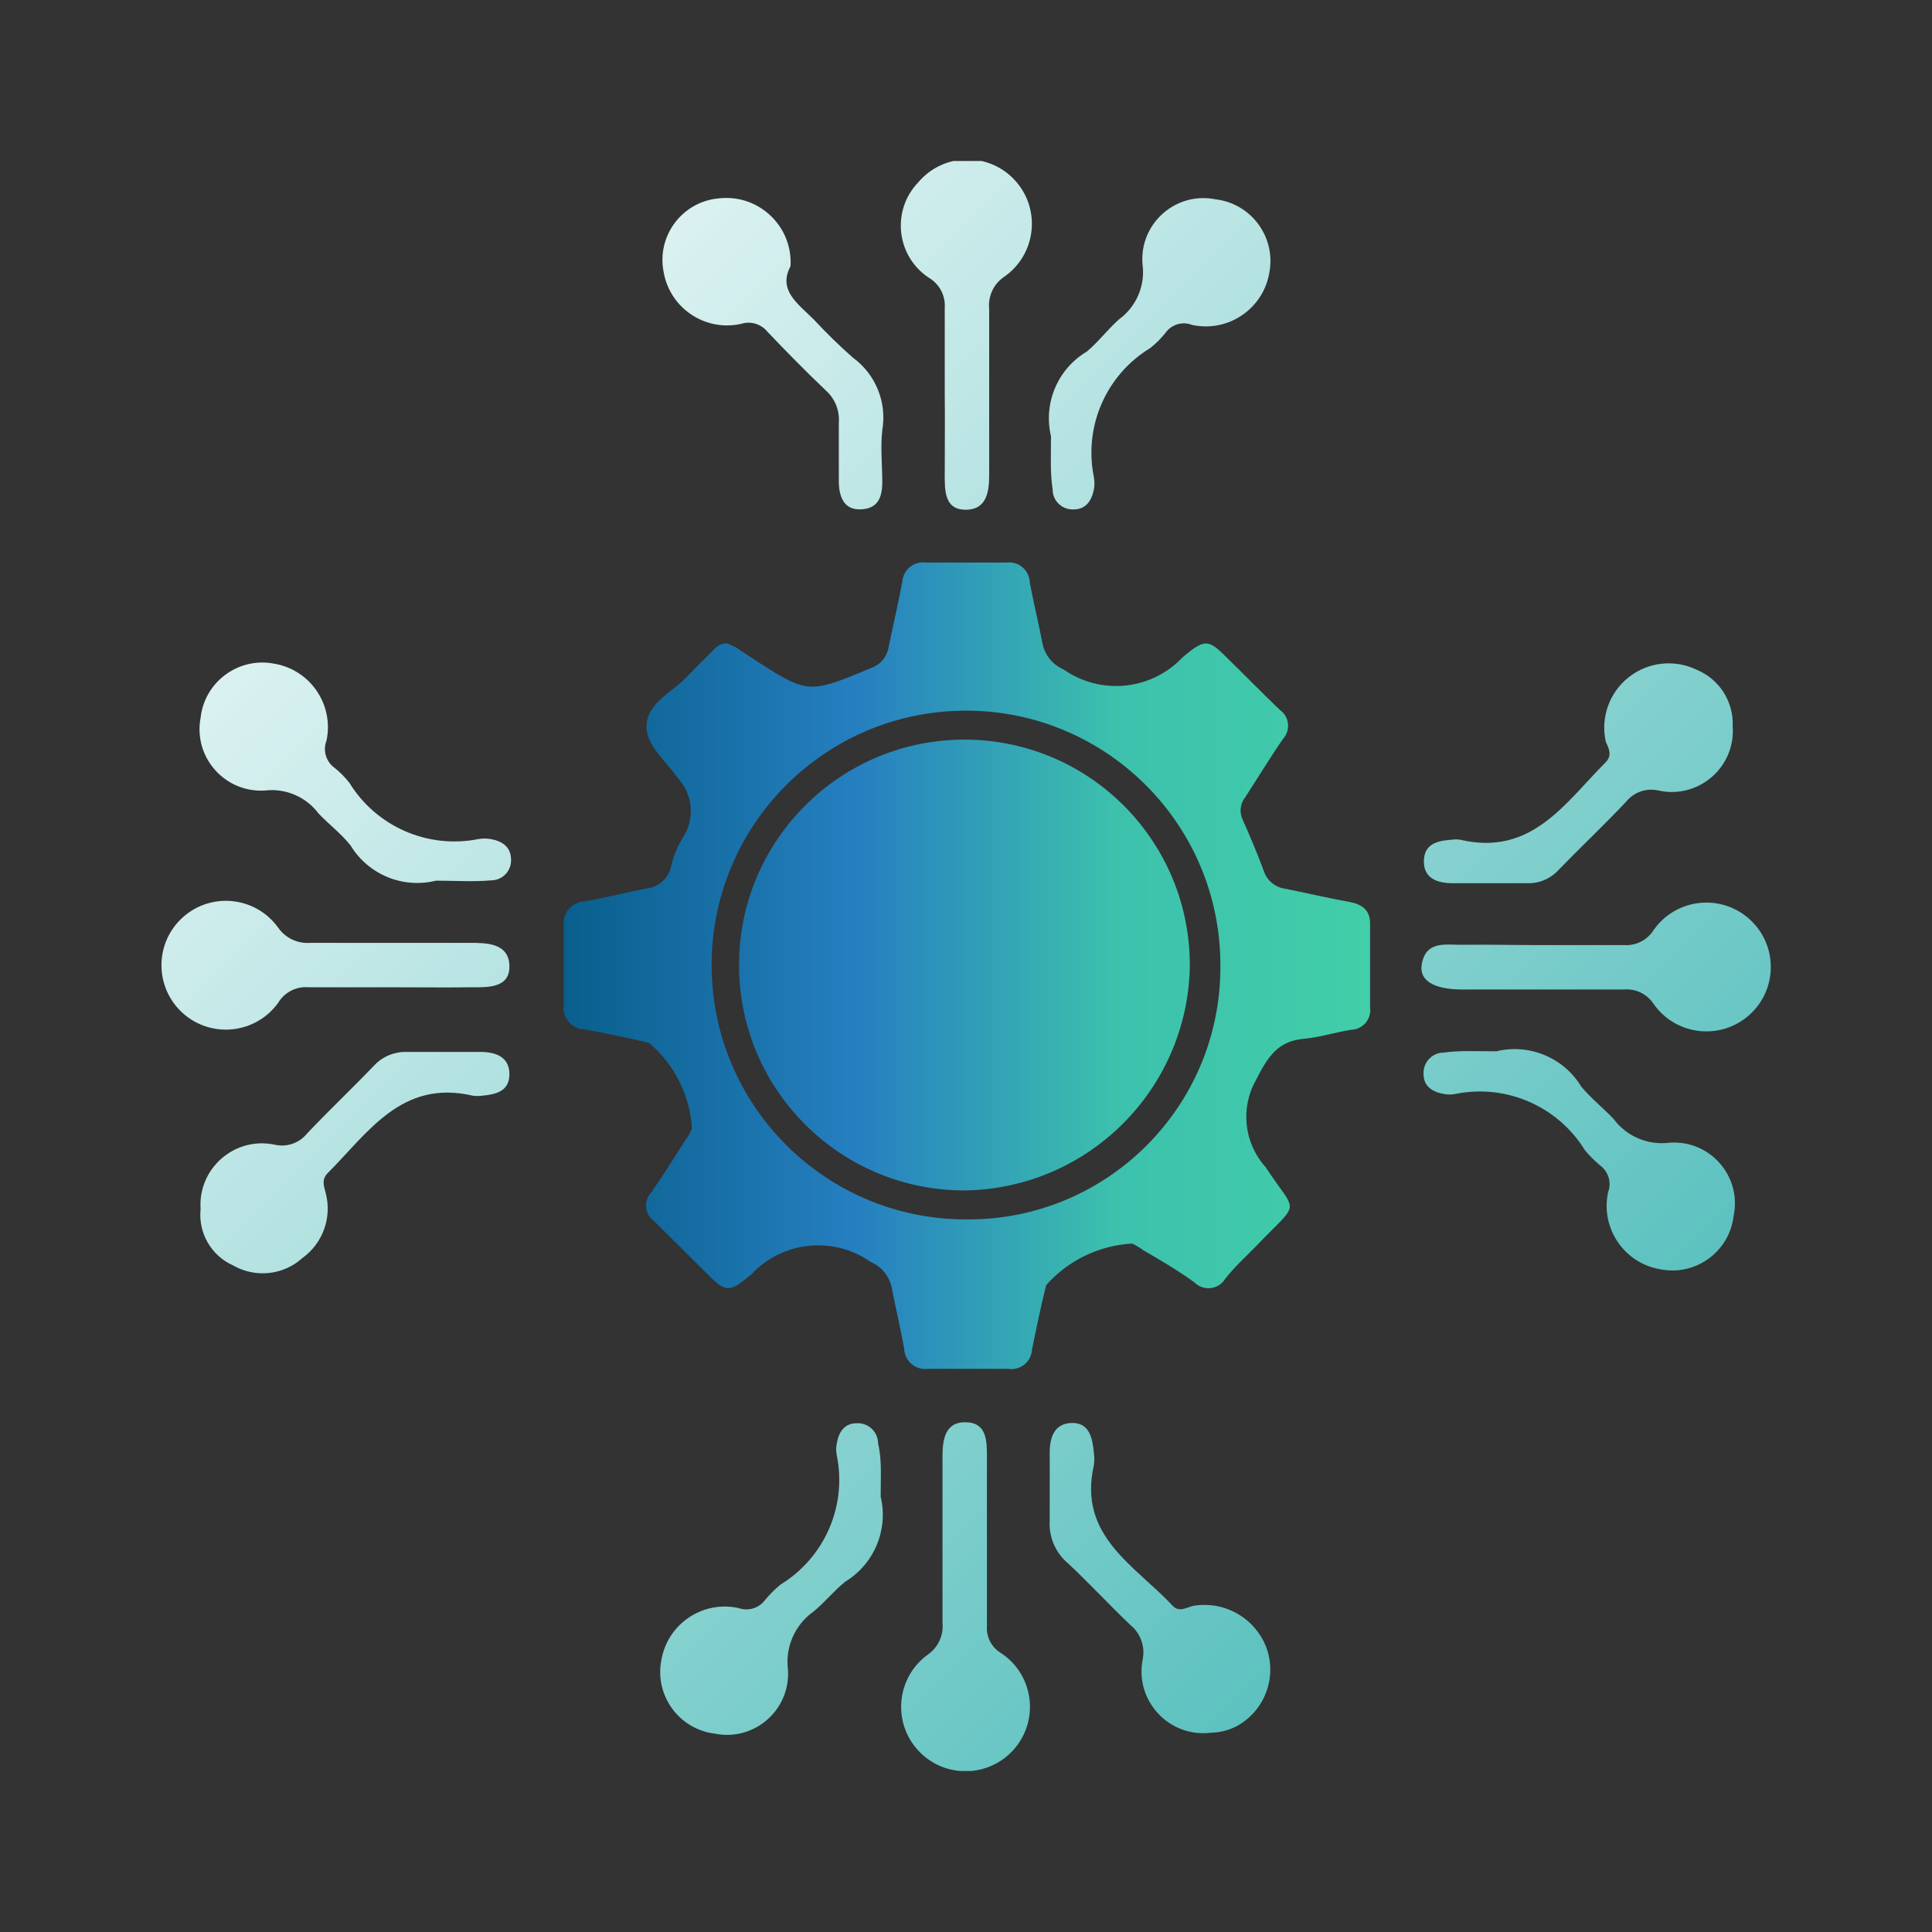 <svg xmlns="http://www.w3.org/2000/svg" xmlns:xlink="http://www.w3.org/1999/xlink" fill="none" version="1.1" width="60" height="60" viewBox="0 0 60 60"><rect x="0" y="0" width="60" height="60" fill="#333333" stroke="none"/><defs><clipPath id="master_svg0_818_23179"><rect x="5" y="5" width="50" height="50" rx="0"/></clipPath><linearGradient x1="1" y1="1" x2="0.002" y2="-0.002" id="master_svg1_490_12037"><stop offset="0%" stop-color="#38B4B1" stop-opacity="1"/><stop offset="100%" stop-color="#FFFFFF" stop-opacity="1"/></linearGradient><linearGradient x1="0" y1="0.5" x2="1" y2="0.5" id="master_svg2_400_05486"><stop offset="0%" stop-color="#095F8C" stop-opacity="1"/><stop offset="36.429%" stop-color="#267FC0" stop-opacity="1"/><stop offset="68.571%" stop-color="#3DC1AD" stop-opacity="1"/><stop offset="100%" stop-color="#41CEA8" stop-opacity="1"/></linearGradient></defs><g><g clip-path="url(#master_svg0_818_23179)"><g><g><path d="M24.55,8.269C24.15,9.019,24.79,9.439,25.28,9.929C25.663,10.343,26.067,10.737,26.49,11.109C27.196,11.625,27.549,12.497,27.4,13.359C27.34,13.889,27.4,14.439,27.4,14.979C27.4,15.519,27.21,15.809,26.71,15.819C26.21,15.829,26.07,15.429,26.05,15.019C26.05,14.389,26.05,13.759,26.05,13.129C26.08,12.752,25.932,12.382,25.65,12.129C25.03,11.539,24.43,10.929,23.84,10.309C23.642,10.061,23.311,9.961,23.01,10.059C21.897,10.304,20.805,9.571,20.61,8.449C20.385,7.322,21.194,6.251,22.34,6.159C23.571,6.027,24.625,7.034,24.55,8.269ZM53.81,22.549C53.908,23.823,52.746,24.829,51.5,24.549C51.127,24.465,50.739,24.601,50.5,24.899C49.82,25.619,49.1,26.299,48.41,27.009C48.156,27.292,47.789,27.446,47.41,27.429C46.65,27.429,45.88,27.429,45.11,27.429C44.64,27.429,44.21,27.279,44.22,26.739C44.23,26.199,44.65,26.109,45.08,26.079C45.169,26.064,45.26,26.064,45.35,26.079C47.57,26.599,48.61,24.929,49.87,23.669C50.07,23.459,49.97,23.249,49.87,23.039C49.701,22.291,49.976,21.512,50.577,21.035C51.178,20.557,51.999,20.466,52.69,20.799C53.394,21.089,53.842,21.788,53.81,22.549ZM6.23,37.549C6.143,36.285,7.289,35.288,8.53,35.549C8.901,35.636,9.288,35.504,9.53,35.209C10.21,34.489,10.93,33.809,11.62,33.089C11.878,32.813,12.242,32.66,12.62,32.669C13.39,32.669,14.15,32.669,14.92,32.669C15.39,32.669,15.82,32.819,15.82,33.359C15.82,33.9,15.39,33.99,14.96,34.029C14.87,34.039,14.78,34.039,14.69,34.029C12.47,33.509,11.43,35.179,10.17,36.439C9.97,36.65,10.07,36.859,10.12,37.07C10.311,37.823,10.021,38.616,9.39,39.07C8.799,39.604,7.931,39.696,7.24,39.299C6.56,38.996,6.152,38.29,6.23,37.549ZM37.61,53.811C36.306,53.974,35.226,52.808,35.49,51.521C35.565,51.122,35.415,50.715,35.1,50.461C34.45,49.841,33.84,49.181,33.18,48.561C32.777,48.228,32.561,47.721,32.6,47.201C32.6,46.501,32.6,45.801,32.6,45.101C32.6,44.631,32.75,44.201,33.29,44.191C33.83,44.181,33.93,44.661,33.97,45.111C33.99,45.243,33.99,45.378,33.97,45.511C33.47,47.711,35.26,48.621,36.42,49.871C36.62,50.081,36.85,49.921,37.06,49.871C38.03,49.706,38.981,50.251,39.33,51.171C39.667,52.102,39.271,53.14,38.4,53.611C38.155,53.737,37.885,53.805,37.61,53.811ZM32.64,13.55C32.395,12.525,32.845,11.459,33.75,10.92C34.11,10.62,34.4,10.23,34.75,9.92C35.295,9.523,35.576,8.857,35.48,8.19C35.389,6.936,36.518,5.942,37.75,6.19C38.863,6.321,39.631,7.369,39.42,8.47C39.229,9.596,38.136,10.334,37.02,10.09C36.724,9.974,36.387,10.073,36.2,10.33C36.061,10.509,35.899,10.67,35.72,10.81C34.353,11.641,33.653,13.241,33.97,14.81C33.995,14.942,33.995,15.077,33.97,15.21C33.9,15.55,33.72,15.82,33.35,15.82C32.988,15.843,32.683,15.552,32.69,15.19C32.61,14.68,32.64,14.16,32.64,13.55ZM13.54,27.35C12.513,27.605,11.44,27.163,10.89,26.26C10.6,25.89,10.21,25.6,9.89,25.26C9.502,24.745,8.87,24.474,8.23,24.55C6.985,24.63,5.999,23.516,6.23,22.29C6.355,21.173,7.406,20.399,8.51,20.61C9.635,20.796,10.377,21.884,10.14,23C10.024,23.297,10.118,23.635,10.37,23.83C10.549,23.969,10.71,24.131,10.85,24.31C11.688,25.671,13.282,26.368,14.85,26.06C14.982,26.035,15.118,26.035,15.25,26.06C15.59,26.12,15.86,26.3,15.87,26.67C15.899,27.032,15.613,27.341,15.25,27.34C14.69,27.39,14.17,27.35,13.54,27.35ZM46.47,32.649C47.496,32.401,48.564,32.846,49.11,33.749C49.41,34.109,49.79,34.409,50.11,34.749C50.511,35.289,51.172,35.572,51.84,35.489C53.097,35.389,54.097,36.525,53.84,37.759C53.71,38.872,52.659,39.637,51.56,39.419C50.439,39.228,49.702,38.142,49.94,37.029C50.053,36.73,49.956,36.392,49.7,36.199C49.525,36.055,49.365,35.894,49.22,35.719C48.382,34.359,46.788,33.661,45.22,33.969C45.088,33.999,44.952,33.999,44.82,33.969C44.48,33.909,44.21,33.729,44.21,33.359C44.187,32.996,44.476,32.688,44.84,32.689C45.32,32.619,45.84,32.649,46.47,32.649ZM27.35,46.48C27.595,47.505,27.15,48.571,26.25,49.12C25.9,49.4,25.62,49.76,25.25,50.06C24.685,50.466,24.386,51.148,24.47,51.84C24.561,53.093,23.432,54.088,22.2,53.84C21.086,53.704,20.322,52.65,20.54,51.55C20.735,50.427,21.827,49.695,22.94,49.94C23.238,50.046,23.571,49.944,23.76,49.69C23.904,49.515,24.065,49.354,24.24,49.21C25.605,48.376,26.304,46.778,25.99,45.21C25.96,45.078,25.96,44.941,25.99,44.81C26.05,44.47,26.23,44.2,26.6,44.2C26.963,44.177,27.27,44.465,27.27,44.83C27.39,45.32,27.35,45.85,27.35,46.48ZM29.34,12.2C29.34,11.32,29.34,10.44,29.34,9.56C29.365,9.203,29.197,8.86,28.9,8.66C27.844,8.011,27.659,6.552,28.52,5.66C29.301,4.737,30.717,4.713,31.529,5.61C32.341,6.508,32.176,7.914,31.18,8.6C30.853,8.823,30.677,9.207,30.72,9.6C30.72,11.11,30.72,12.6,30.72,14.13C30.72,14.33,30.72,14.53,30.72,14.74C30.72,15.24,30.66,15.83,29.99,15.83C29.32,15.83,29.34,15.22,29.34,14.71C29.34,13.86,29.35,13.03,29.34,12.2ZM12.23,30.661C11.35,30.661,10.47,30.661,9.59,30.661C9.207,30.625,8.838,30.812,8.64,31.141C7.946,32.109,6.566,32.26,5.679,31.465C4.793,30.67,4.793,29.281,5.679,28.487C6.566,27.692,7.946,27.843,8.64,28.811C8.866,29.134,9.247,29.313,9.64,29.281L14.57,29.281C15.1,29.281,15.8,29.281,15.82,29.991C15.84,30.701,15.13,30.661,14.6,30.661C13.79,30.671,13.01,30.661,12.23,30.661ZM47.82,29.351C48.7,29.351,49.58,29.351,50.46,29.351C50.818,29.368,51.157,29.192,51.35,28.891C52.034,27.905,53.424,27.739,54.321,28.535C55.218,29.33,55.218,30.731,54.321,31.526C53.424,32.322,52.034,32.156,51.35,31.171C51.147,30.867,50.794,30.698,50.43,30.73L45.43,30.73C44.54,30.73,44.08,30.46,44.15,29.971C44.27,29.191,44.91,29.351,45.43,29.341C46.23,29.331,47.04,29.351,47.82,29.351ZM30.65,47.799C30.65,48.699,30.65,49.599,30.65,50.499C30.625,50.84,30.796,51.165,31.09,51.339C32.09,52.001,32.287,53.387,31.511,54.301C30.735,55.215,29.335,55.246,28.52,54.367C27.704,53.488,27.84,52.094,28.81,51.389C29.135,51.165,29.311,50.781,29.27,50.389C29.27,48.879,29.27,47.389,29.27,45.869C29.27,45.669,29.27,45.459,29.27,45.259C29.27,44.759,29.32,44.159,29.99,44.169C30.66,44.179,30.65,44.769,30.65,45.269L30.65,47.799Z" fill="url(#master_svg1_490_12037)" fill-opacity="1" style="mix-blend-mode:passthrough"/></g><g><path d="M22.85,20.1L22.58,19.98C22.427,19.979,22.28,20.044,22.18,20.161C21.91,20.431,21.63,20.701,21.37,20.981C20.93,21.461,20.21,21.751,20.09,22.411C20.001,22.898,20.349,23.309,20.69,23.712C20.811,23.855,20.931,23.997,21.03,24.141C21.527,24.656,21.594,25.449,21.19,26.04C21.027,26.31,20.908,26.603,20.84,26.91C20.761,27.274,20.46,27.548,20.09,27.59C19.45,27.71,18.82,27.88,18.17,27.99C17.764,27.999,17.456,28.358,17.51,28.76L17.51,31.19C17.443,31.594,17.75,31.964,18.16,31.97Q19.16,32.15,20.16,32.39C20.947,33.059,21.428,34.02,21.49,35.05C21.435,35.173,21.368,35.291,21.29,35.4C20.94,35.95,20.59,36.51,20.22,37.04C19.973,37.305,20.021,37.727,20.32,37.93C20.85,38.45,21.34,38.94,21.85,39.45L21.865,39.465C22.531,40.131,22.595,40.196,23.34,39.57C24.307,38.541,25.884,38.38,27.04,39.19C27.369,39.332,27.61,39.622,27.69,39.97C27.81,40.61,27.97,41.25,28.08,41.89C28.095,42.271,28.432,42.558,28.81,42.51L31.31,42.51C31.686,42.57,32.031,42.291,32.05,41.91C32.18,41.27,32.32,40.59,32.49,39.91C33.172,39.141,34.133,38.677,35.16,38.62C35.283,38.678,35.401,38.749,35.51,38.83C36.05,39.14,36.59,39.46,37.1,39.83C37.374,40.102,37.829,40.054,38.04,39.73C38.32,39.36,38.69,39.03,39.04,38.67C39.727,37.948,40.042,37.723,40.055,37.481C40.069,37.245,39.794,36.992,39.3,36.24C38.636,35.5,38.515,34.419,39,33.55C39.36,32.85,39.66,32.33,40.5,32.26C40.96,32.22,41.47,32.06,41.96,31.98C42.323,31.972,42.598,31.65,42.55,31.29L42.55,28.72C42.56,28.27,42.32,28.09,41.91,28.01C41.23,27.89,40.57,27.73,39.91,27.6C39.614,27.56,39.364,27.36,39.26,27.08C39.06,26.53,38.83,25.99,38.59,25.45C38.484,25.224,38.515,24.957,38.67,24.76C39.07,24.15,39.44,23.53,39.85,22.94C40.089,22.673,40.042,22.258,39.75,22.05C39.26,21.58,38.76,21.07,38.26,20.58L38.229,20.55C37.538,19.858,37.469,19.789,36.73,20.41C35.763,21.439,34.186,21.601,33.03,20.79C32.701,20.649,32.46,20.359,32.38,20.01C32.26,19.37,32.1,18.73,31.98,18.09C31.971,17.711,31.636,17.423,31.26,17.47L28.76,17.47C28.382,17.417,28.04,17.699,28.02,18.08C27.89,18.76,27.73,19.44,27.59,20.13C27.532,20.421,27.322,20.658,27.04,20.75L27.01,20.763C25.09,21.561,25.081,21.564,23.3,20.4L22.85,20.1ZM30.003,22.07C34.369,22.072,37.905,25.615,37.9,29.98L37.9,30.01C37.917,34.37,34.369,37.904,30.01,37.87C25.644,37.876,22.102,34.339,22.1,29.974C22.098,25.608,25.638,22.069,30.003,22.07ZM22.951,29.939C22.934,33.817,26.073,36.97,29.95,36.97C33.762,36.923,36.854,33.87,36.95,30.06C37,26.183,33.889,23.003,30.011,22.97C26.134,22.937,22.968,26.062,22.951,29.939Z" fill-rule="evenodd" fill="url(#master_svg2_400_05486)" fill-opacity="1"/></g></g></g></g></svg>